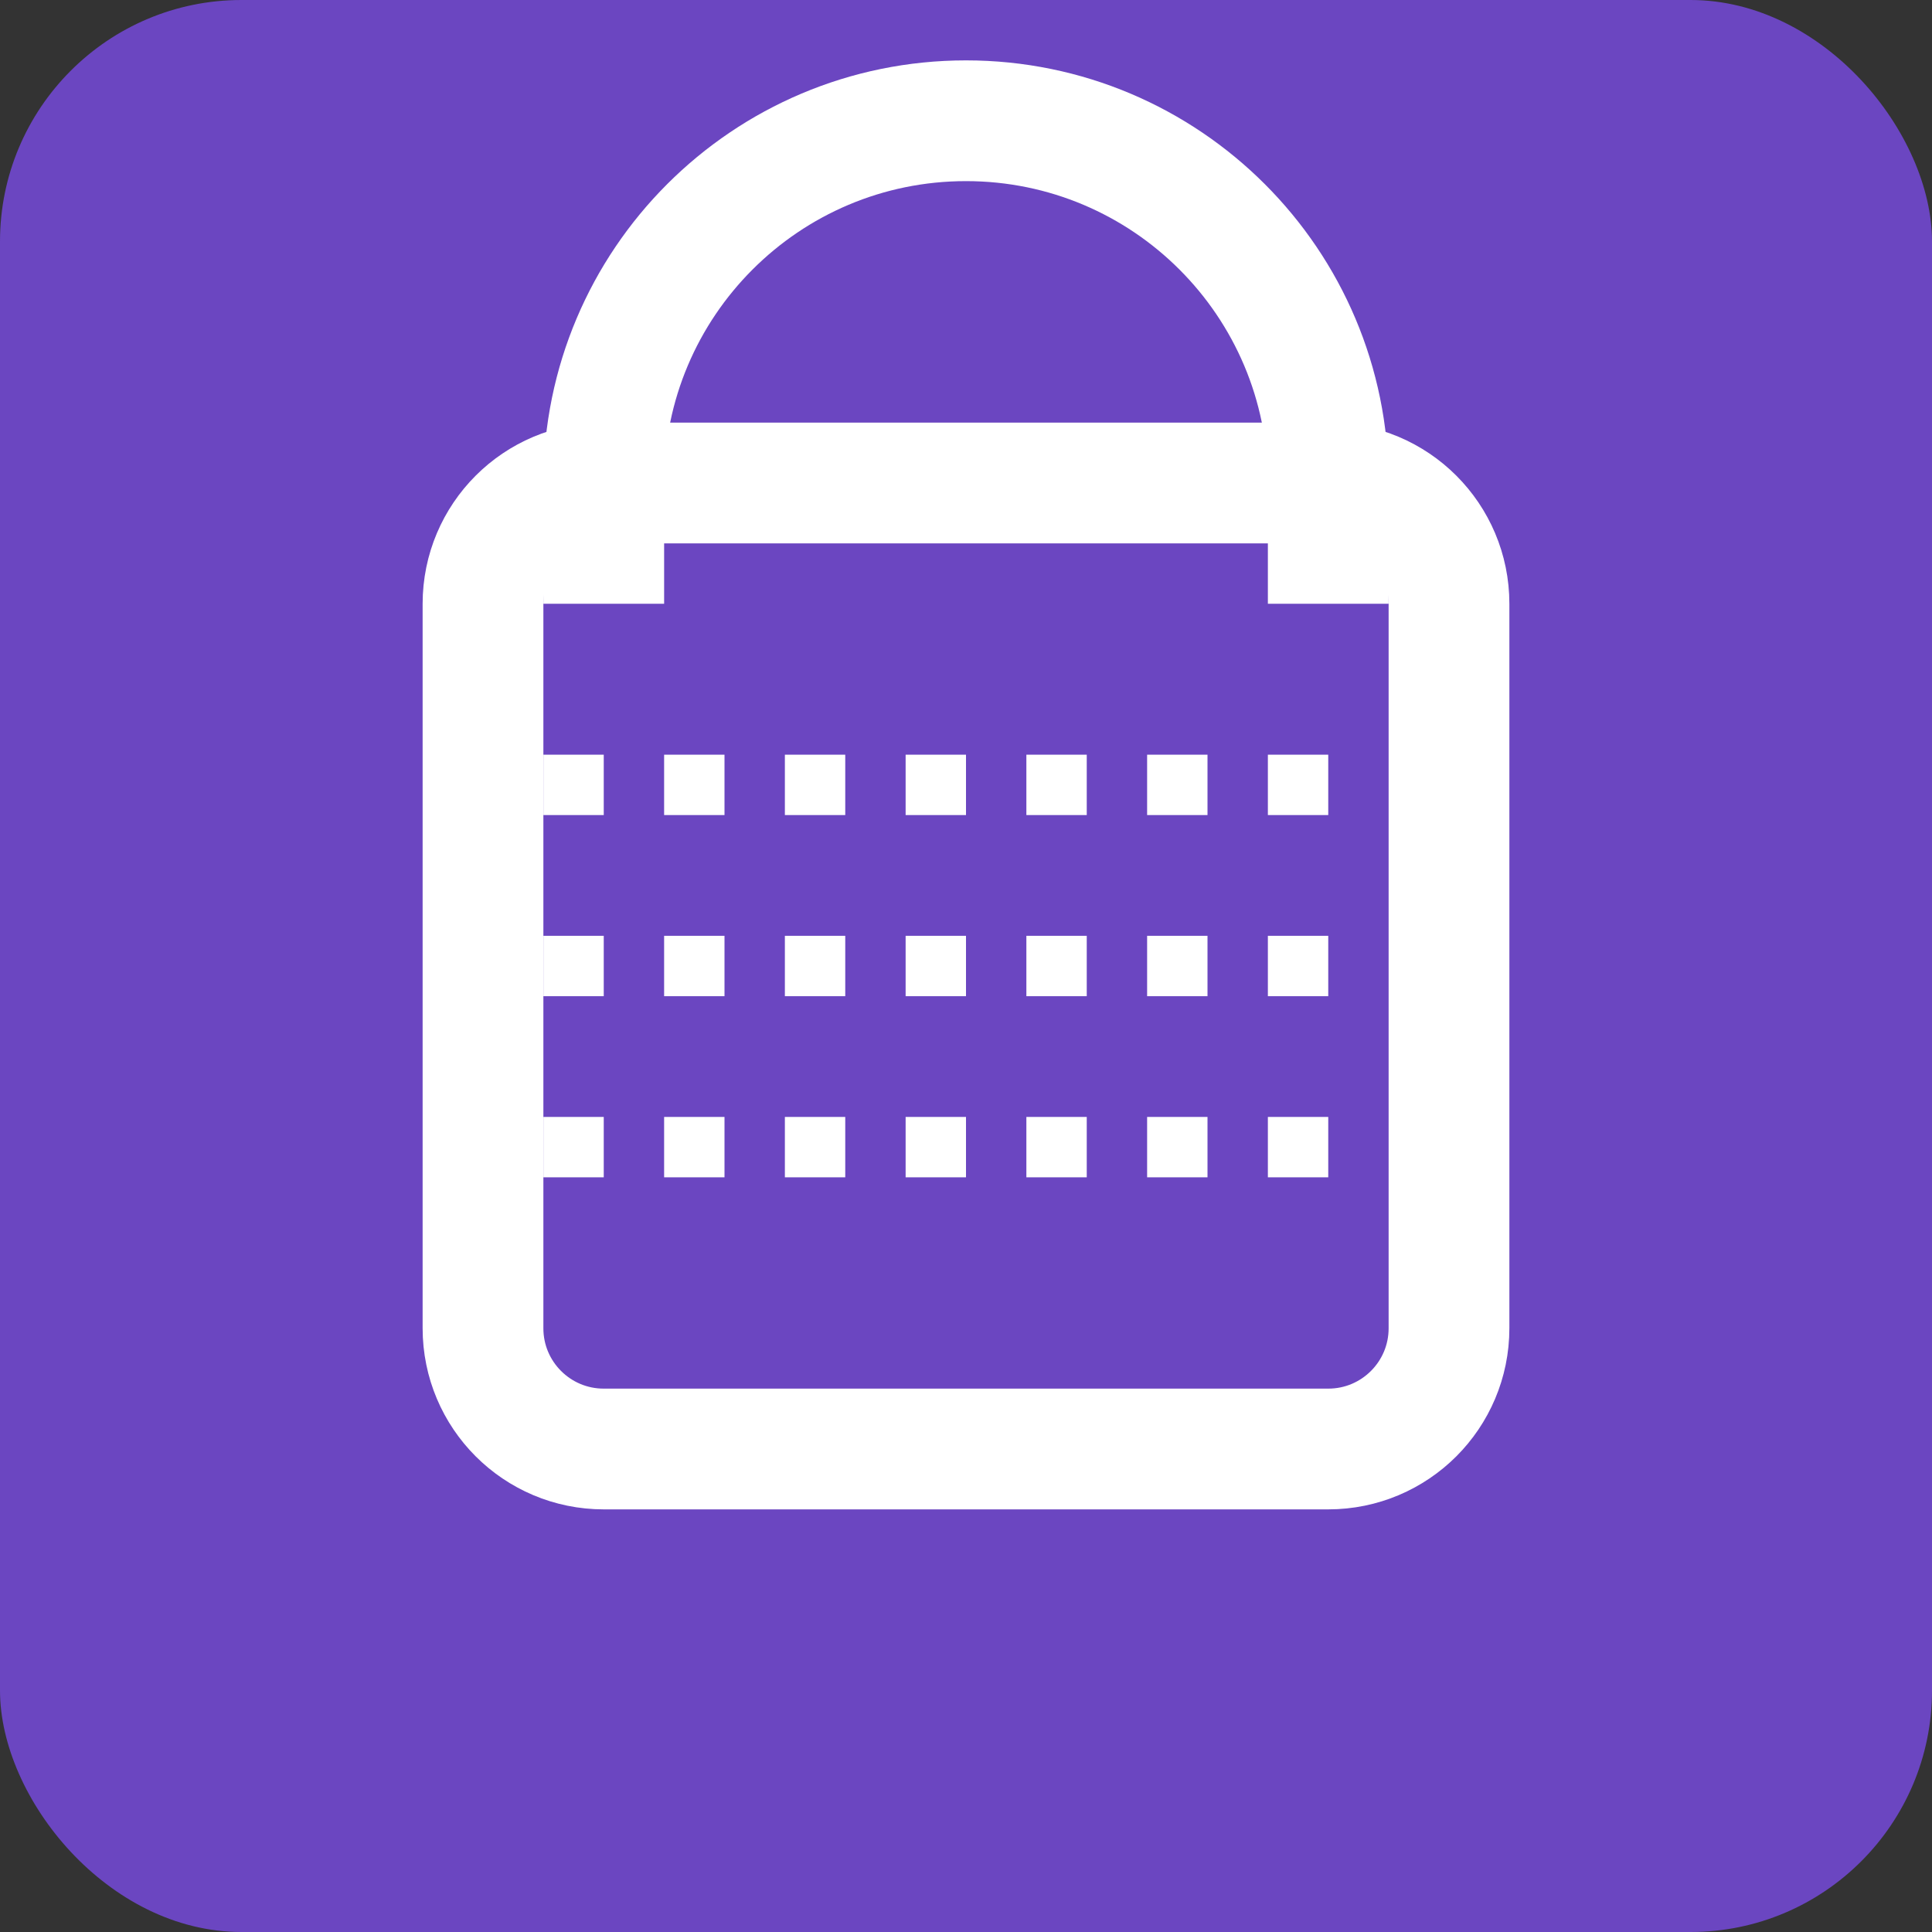 <?xml version="1.0" encoding="UTF-8"?>
<svg width="32" height="32" viewBox="0 0 32 32" xmlns="http://www.w3.org/2000/svg">
    <rect x="0" y="0" width="32" height="32" fill="#333333" stroke="none"/>
    <!-- Background -->
    <rect width="32" height="32" rx="4" fill="#6B46C1"/>
    
    <!-- Shopping bag icon -->
    <path d="M8 10 C8 8.895 8.895 8 10 8 L22 8 C23.105 8 24 8.895 24 10 L24 22 C24 23.105 23.105 24 22 24 L10 24 C8.895 24 8 23.105 8 22 L8 10 Z" fill="none" stroke="white" stroke-width="2"/>
    <path d="M10 10 L10 8 C10 4.686 12.686 2 16 2 L16 2 C19.314 2 22 4.686 22 8 L22 10" fill="none" stroke="white" stroke-width="2"/>
    
    <!-- Stripes -->
    <line x1="9" y1="13" x2="23" y2="13" stroke="white" stroke-width="1" stroke-dasharray="1,1"/>
    <line x1="9" y1="16" x2="23" y2="16" stroke="white" stroke-width="1" stroke-dasharray="1,1"/>
    <line x1="9" y1="19" x2="23" y2="19" stroke="white" stroke-width="1" stroke-dasharray="1,1"/>
</svg> 